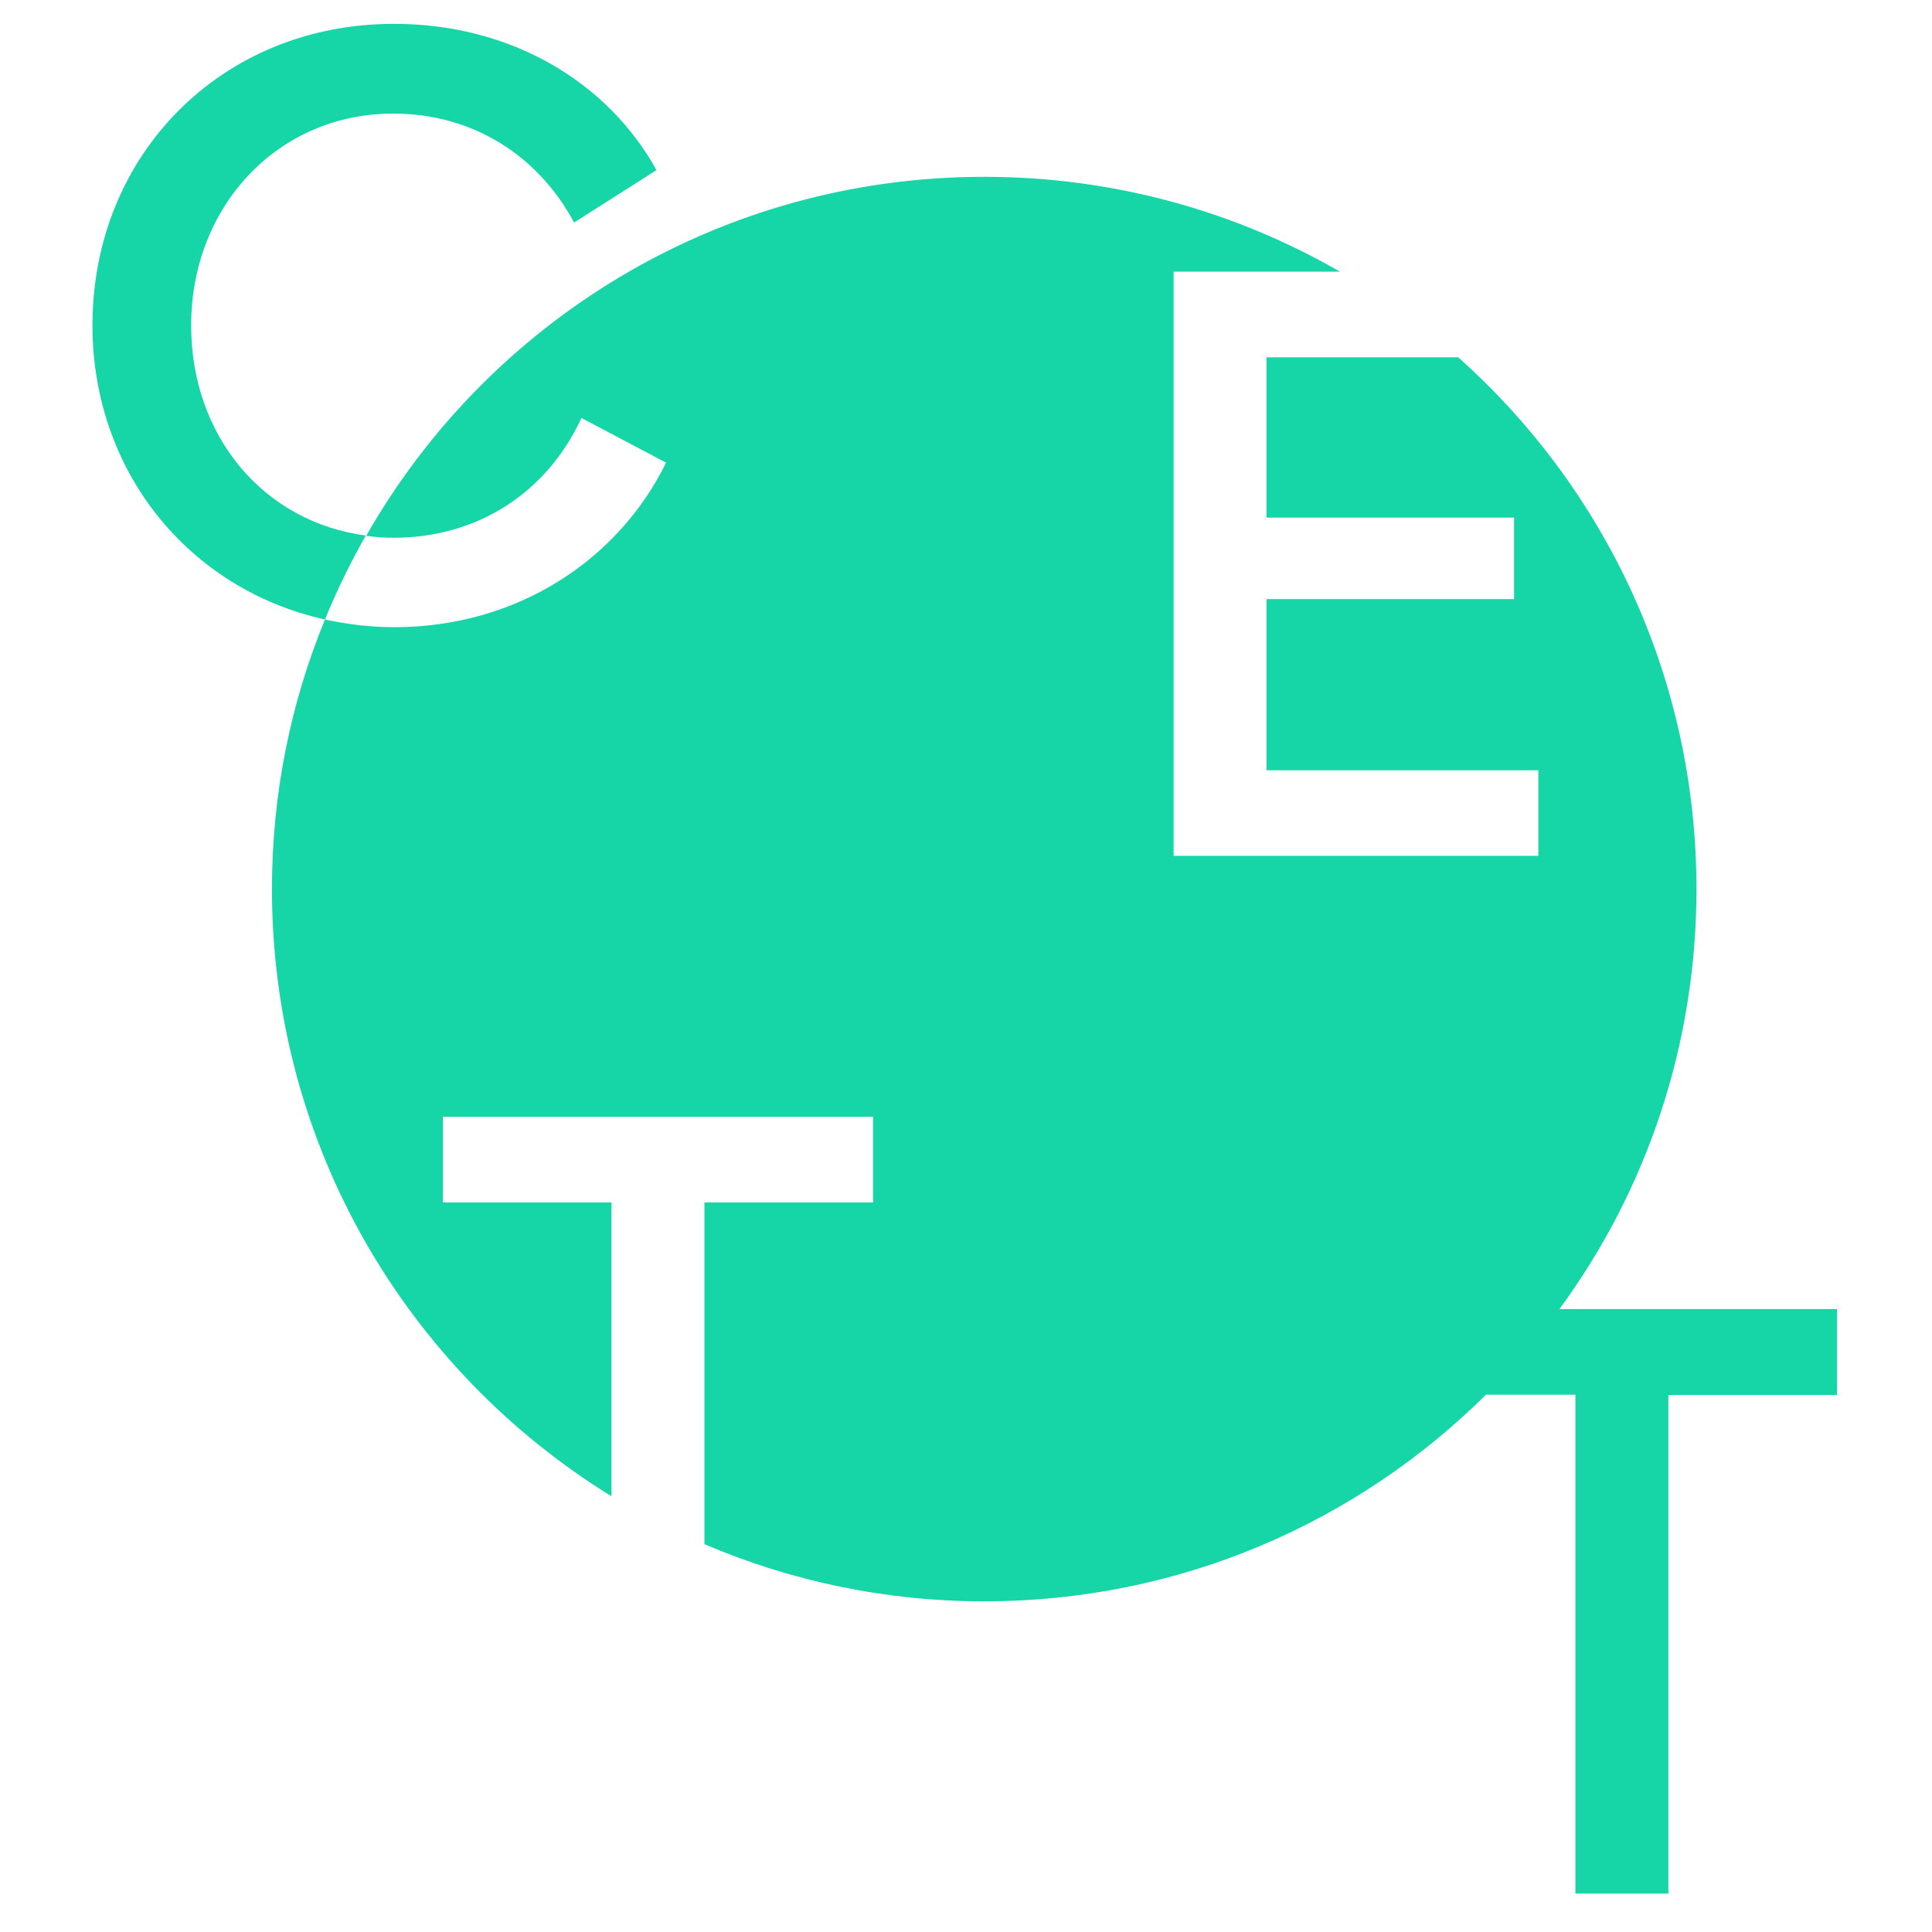 <?xml version="1.0" encoding="UTF-8" standalone="no"?>
<!DOCTYPE svg PUBLIC "-//W3C//DTD SVG 1.1//EN" "http://www.w3.org/Graphics/SVG/1.1/DTD/svg11.dtd">
<svg width="100%" height="100%" viewBox="0 0 47 47" version="1.1" xmlns="http://www.w3.org/2000/svg" xmlns:xlink="http://www.w3.org/1999/xlink" xml:space="preserve" xmlns:serif="http://www.serif.com/" style="fill-rule:evenodd;clip-rule:evenodd;stroke-linejoin:round;stroke-miterlimit:2;">
    <g id="CETT_Web_Logo_Header" transform="matrix(0.777,0,0,0.777,0.835,-1.044)">
        <path d="M56.44,42.34L56.44,45.02L51.16,45.02L51.16,60.63L48.25,60.63L48.25,45.01L45.45,45.01C41.42,49.01 35.87,51.48 29.74,51.48C26.63,51.48 23.67,50.84 20.98,49.69L20.98,38.99L26.26,38.99L26.26,36.31L12.79,36.31L12.79,38.99L18.07,38.99L18.07,48.19C11.69,44.26 7.44,37.22 7.44,29.18C7.44,26.19 8.03,23.34 9.1,20.74C9.79,20.89 10.52,20.98 11.27,20.98C15.09,20.98 18.27,18.9 19.78,15.83L17.13,14.43C16.06,16.75 13.9,18.18 11.25,18.18C10.96,18.18 10.67,18.16 10.39,18.12C14.22,11.4 21.45,6.88 29.74,6.88C33.8,6.88 37.6,7.96 40.88,9.85L35.67,9.85L35.67,28.14L47.09,28.14L47.09,25.46L38.58,25.46L38.58,20.1L46.33,20.1L46.33,17.55L38.58,17.55L38.58,12.53L44.58,12.53C49.16,16.61 52.04,22.56 52.04,29.18C52.04,34.1 50.45,38.65 47.75,42.33L56.44,42.33L56.44,42.34ZM4.91,11.53C4.91,7.81 7.62,4.9 11.23,4.9C13.75,4.9 15.78,6.23 16.9,8.31L19.48,6.67C17.95,3.91 14.93,2.09 11.26,2.09C5.85,2.09 1.82,6.2 1.82,11.53C1.82,16.1 4.83,19.79 9.1,20.74C9.47,19.83 9.9,18.95 10.38,18.11C7.18,17.69 4.91,15 4.91,11.53Z" style="fill:rgb(22,214,168);fill-rule:nonzero;"/>
    </g>
</svg>
